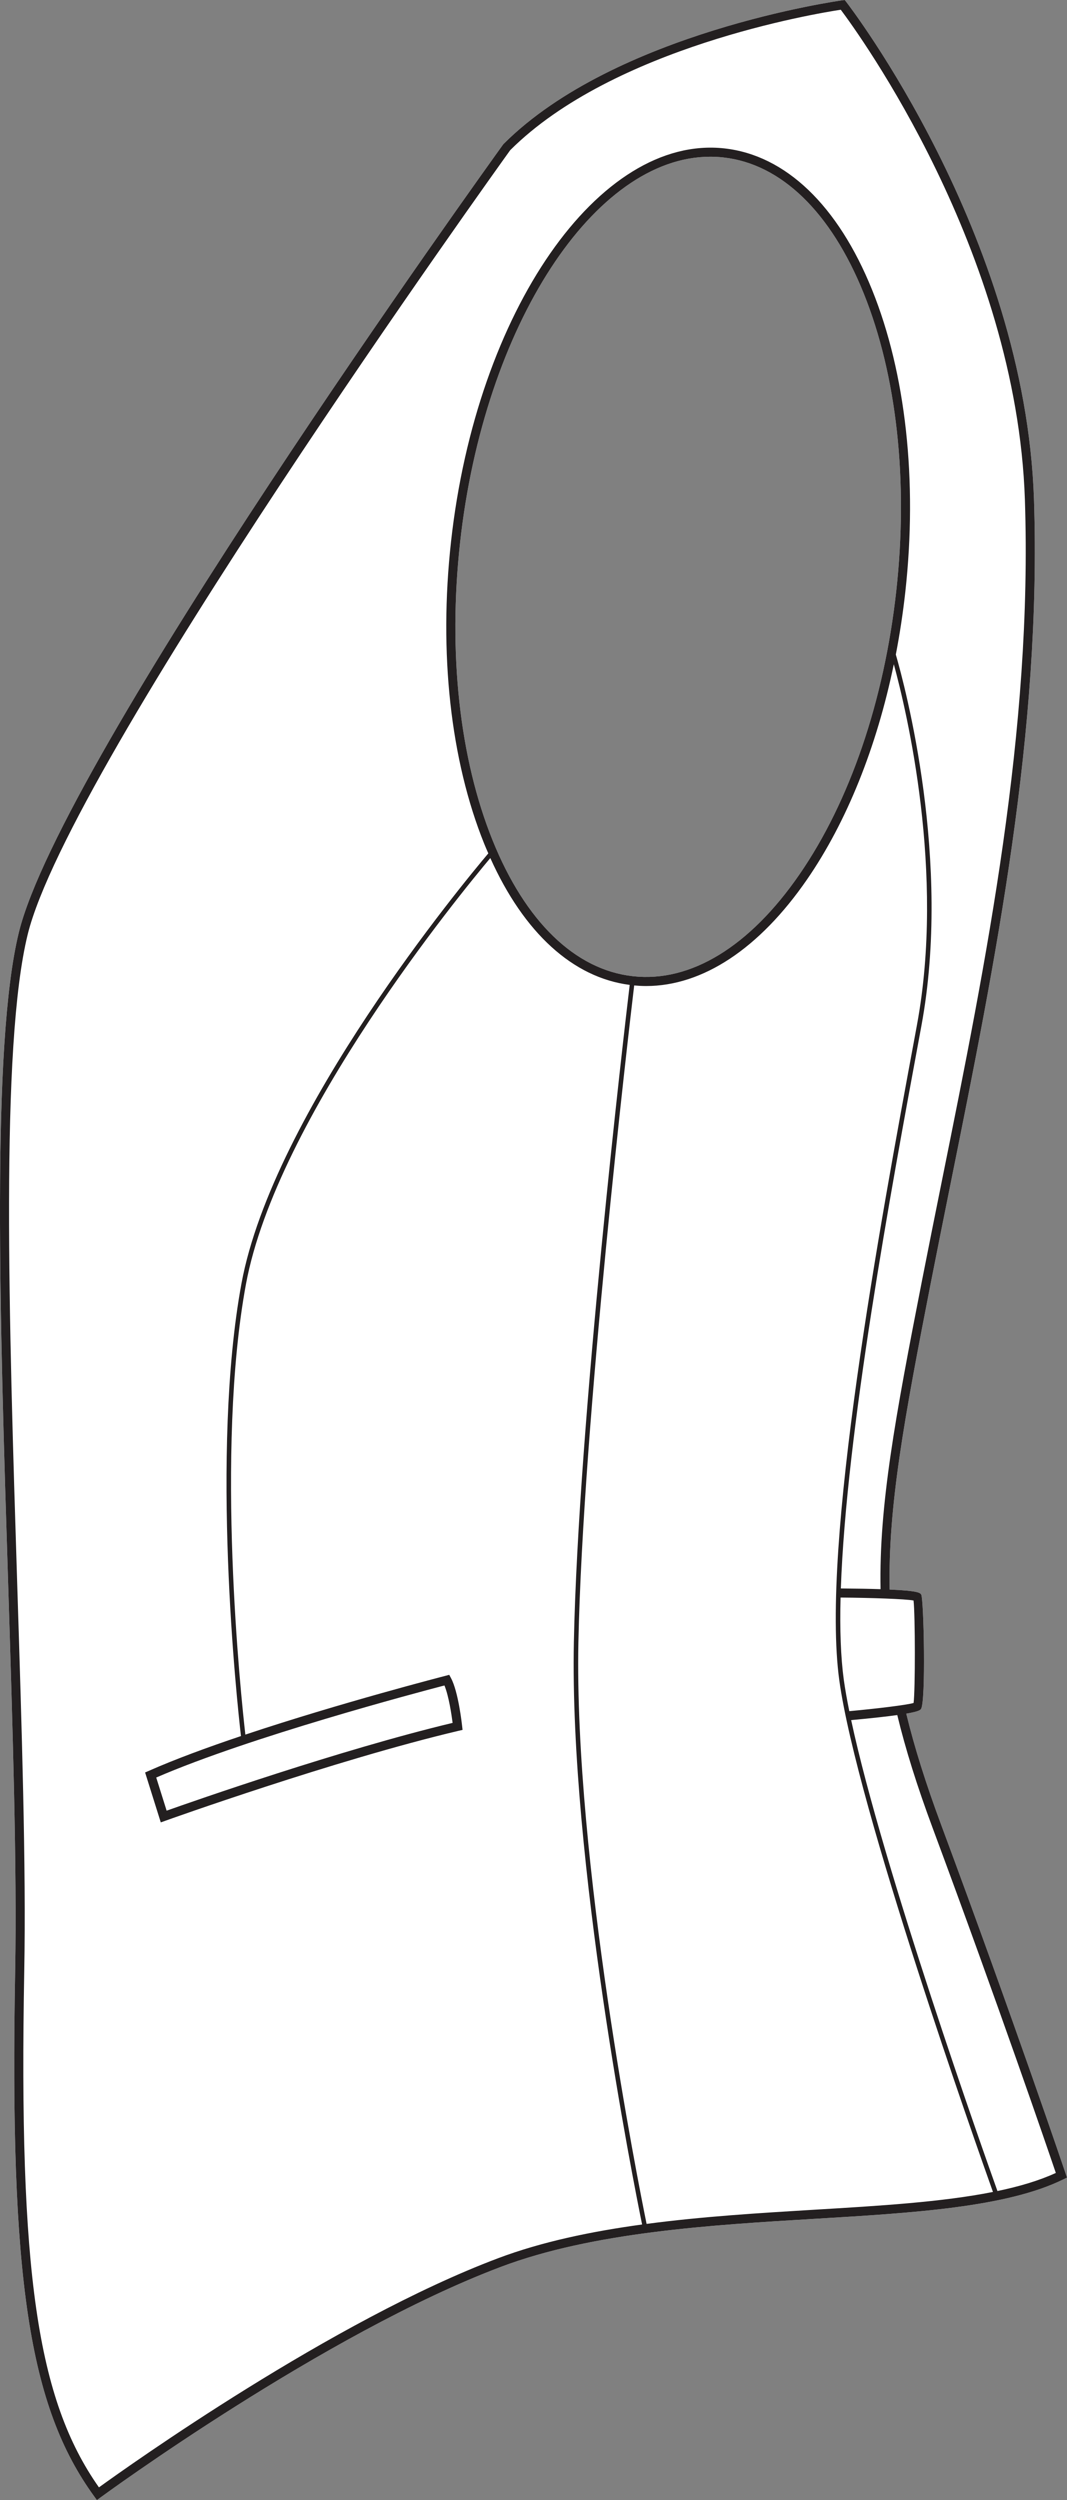 <?xml version="1.0" encoding="UTF-8"?><svg id="Layer_2" xmlns="http://www.w3.org/2000/svg" viewBox="0 0 234.87 549.91"><rect x="0" y="0" width="234.87" height="549.91" fill="#808080" stroke="none"/><defs><style>.cls-1{fill:#231f20;}.cls-2{fill:#fff;}</style></defs><g id="_934"><path class="cls-2" d="M234.59,478.14c-.11-.33-11.15-33-27.4-76.72-3.4-9.14-5.92-17.16-7.7-24.5,2.79-.48,3.06-.8,3.22-1,1.14-1.36.63-24.34.07-25.19-.24-.37-.56-.83-6.95-1.11-.37-18.23,3.22-37.6,9.05-67.4,1.45-7.39,2.94-14.8,4.44-22.25,9.82-48.71,19.98-99.09,18.28-150.16C225.65,51.47,186.69.95,186.3.45l-.36-.45-.56.07c-.5.07-49.92,6.98-74.54,31.6l-.1.12c-3.97,5.5-97.26,135.2-106.59,173.3C-1.94,229.96-.04,290.19,1.8,348.44c1,31.94,1.95,62.11,1.54,85-1.24,67.73,2.99,95.83,17.4,115.65l.59.82.81-.6c.49-.36,49.27-36.09,88.2-50.74,20.25-7.62,46.15-9.17,69.01-10.54,21.72-1.3,42.24-2.53,54.73-8.68l.79-.38-.28-.83ZM139.33,214.72c-12.71-1.4-23.68-12.01-30.89-29.87-7.3-18.07-9.84-41.32-7.17-65.48,5.28-47.86,29.63-84.9,55.08-84.9.96,0,1.92.05,2.88.16,12.7,1.4,23.67,12.01,30.88,29.87,7.3,18.07,9.85,41.33,7.18,65.48-2.67,24.16-10.23,46.29-21.3,62.33-10.93,15.86-23.95,23.83-36.66,22.41Z"/><path class="cls-1" d="M234.59,478.14c-.11-.33-11.15-33-27.4-76.72-3.4-9.14-5.92-17.16-7.7-24.5,2.79-.48,3.06-.8,3.22-1,1.14-1.36.63-24.34.07-25.19-.24-.37-.56-.83-6.95-1.11-.37-18.23,3.22-37.6,9.05-67.4,1.45-7.39,2.94-14.8,4.44-22.25,9.82-48.71,19.98-99.09,18.28-150.16C225.65,51.47,186.69.95,186.3.45l-.36-.45-.56.07c-.5.07-49.92,6.98-74.54,31.6l-.1.12c-3.97,5.5-97.26,135.2-106.59,173.3C-1.94,229.96-.04,290.19,1.8,348.44c1,31.94,1.95,62.11,1.54,85-1.24,67.73,2.99,95.83,17.4,115.65l.59.82.81-.6c.49-.36,49.27-36.09,88.2-50.74,20.25-7.62,46.15-9.17,69.01-10.54,21.72-1.3,42.24-2.53,54.73-8.68l.79-.38-.28-.83ZM201.09,352.03c.37,3.13.39,19.78.01,22.54-1.59.46-8.13,1.25-14.15,1.8-.51-2.51-.92-4.83-1.21-6.89-.68-5-.89-11.14-.71-18.1,6.83.06,14.2.31,16.06.65ZM109.64,496.7c-36.41,13.7-81.27,45.64-87.86,50.4-13.65-19.37-17.65-47.33-16.44-113.63.42-22.93-.54-53.12-1.55-85.09-1.83-58.12-3.72-118.21,2.3-142.82C15.25,168.17,109.72,36.63,112.31,33.03,135.05,10.36,179.51,2.99,185.07,2.14c3.89,5.18,38.7,53.01,40.53,107.74,1.69,50.83-8.44,101.09-18.24,149.7-1.5,7.44-2.99,14.86-4.44,22.25-5.85,29.87-9.45,49.31-9.09,67.71-2.27-.08-5.13-.13-8.74-.16,1.19-34.42,10.99-87.32,17.31-121.46l.42-2.28c6.7-36.14-3.56-74.53-5.63-81.67.87-4.5,1.57-9.1,2.09-13.77,2.7-24.48.11-48.08-7.31-66.44-7.5-18.58-19.05-29.63-32.52-31.12-27.58-3.04-54.57,35.77-60.17,86.51-2.71,24.48-.11,48.08,7.31,66.45.29.72.59,1.41.9,2.1-5.33,6.3-47.4,57-54.34,94.62-6.87,37.24-.99,91.87-.11,99.53-7.41,2.49-14.53,5.11-20.28,7.65l-.82.36,3.45,10.98.98-.35c.37-.14,37.31-13.36,64.59-19.8l.86-.2-.1-.88c-.03-.3-.82-7.53-2.46-10.54l-.37-.69-.76.2c-.31.08-23.15,5.95-44.12,12.95-.96-8.37-6.66-62.25.12-99.02,6.77-36.71,47.32-86.08,53.8-93.78,7.4,16.46,18.19,26.3,30.68,27.9-1.2,10.07-11.32,96.26-12.29,144.56-.97,47.96,13.14,118.88,15.02,128.09-11.19,1.53-22.06,3.79-31.7,7.42ZM175.99,192.31c-10.93,15.86-23.95,23.83-36.66,22.41-12.71-1.4-23.68-12.01-30.89-29.87-7.3-18.07-9.84-41.32-7.17-65.48,5.28-47.86,29.63-84.9,55.08-84.9.96,0,1.92.05,2.88.16,12.7,1.4,23.67,12.01,30.88,29.87,7.3,18.07,9.85,41.33,7.18,65.48-2.67,24.16-10.23,46.29-21.3,62.33ZM97.83,370.72c.96,2.33,1.57,6.44,1.8,8.23-24.78,5.93-56.96,17.18-62.95,19.31l-2.29-7.29c20.59-8.93,57.54-18.71,63.44-20.25ZM179.23,486.03c-11.88.72-24.57,1.48-36.9,3.12-1.81-8.89-15.98-79.95-15.01-127.94.97-48.25,11.08-134.4,12.28-144.46.87.08,1.74.13,2.62.13,12.45,0,24.92-8.21,35.42-23.43,8.76-12.7,15.34-29.14,19.11-47.35,2.83,10.38,11.3,45.85,5.09,79.35l-.42,2.28c-7.77,41.93-20.77,112.11-16.67,141.88,3.89,28.15,30.37,102.84,33.82,112.51-11.2,2.23-25.01,3.06-39.34,3.91ZM219.56,481.92c-2.94-8.22-25.22-71-32.2-103.58,4.68-.43,7.91-.8,10.15-1.11,1.8,7.46,4.35,15.61,7.8,24.88,14.79,39.8,25.27,70.44,27.1,75.83-3.65,1.68-8,2.97-12.85,3.98Z"/></g></svg>